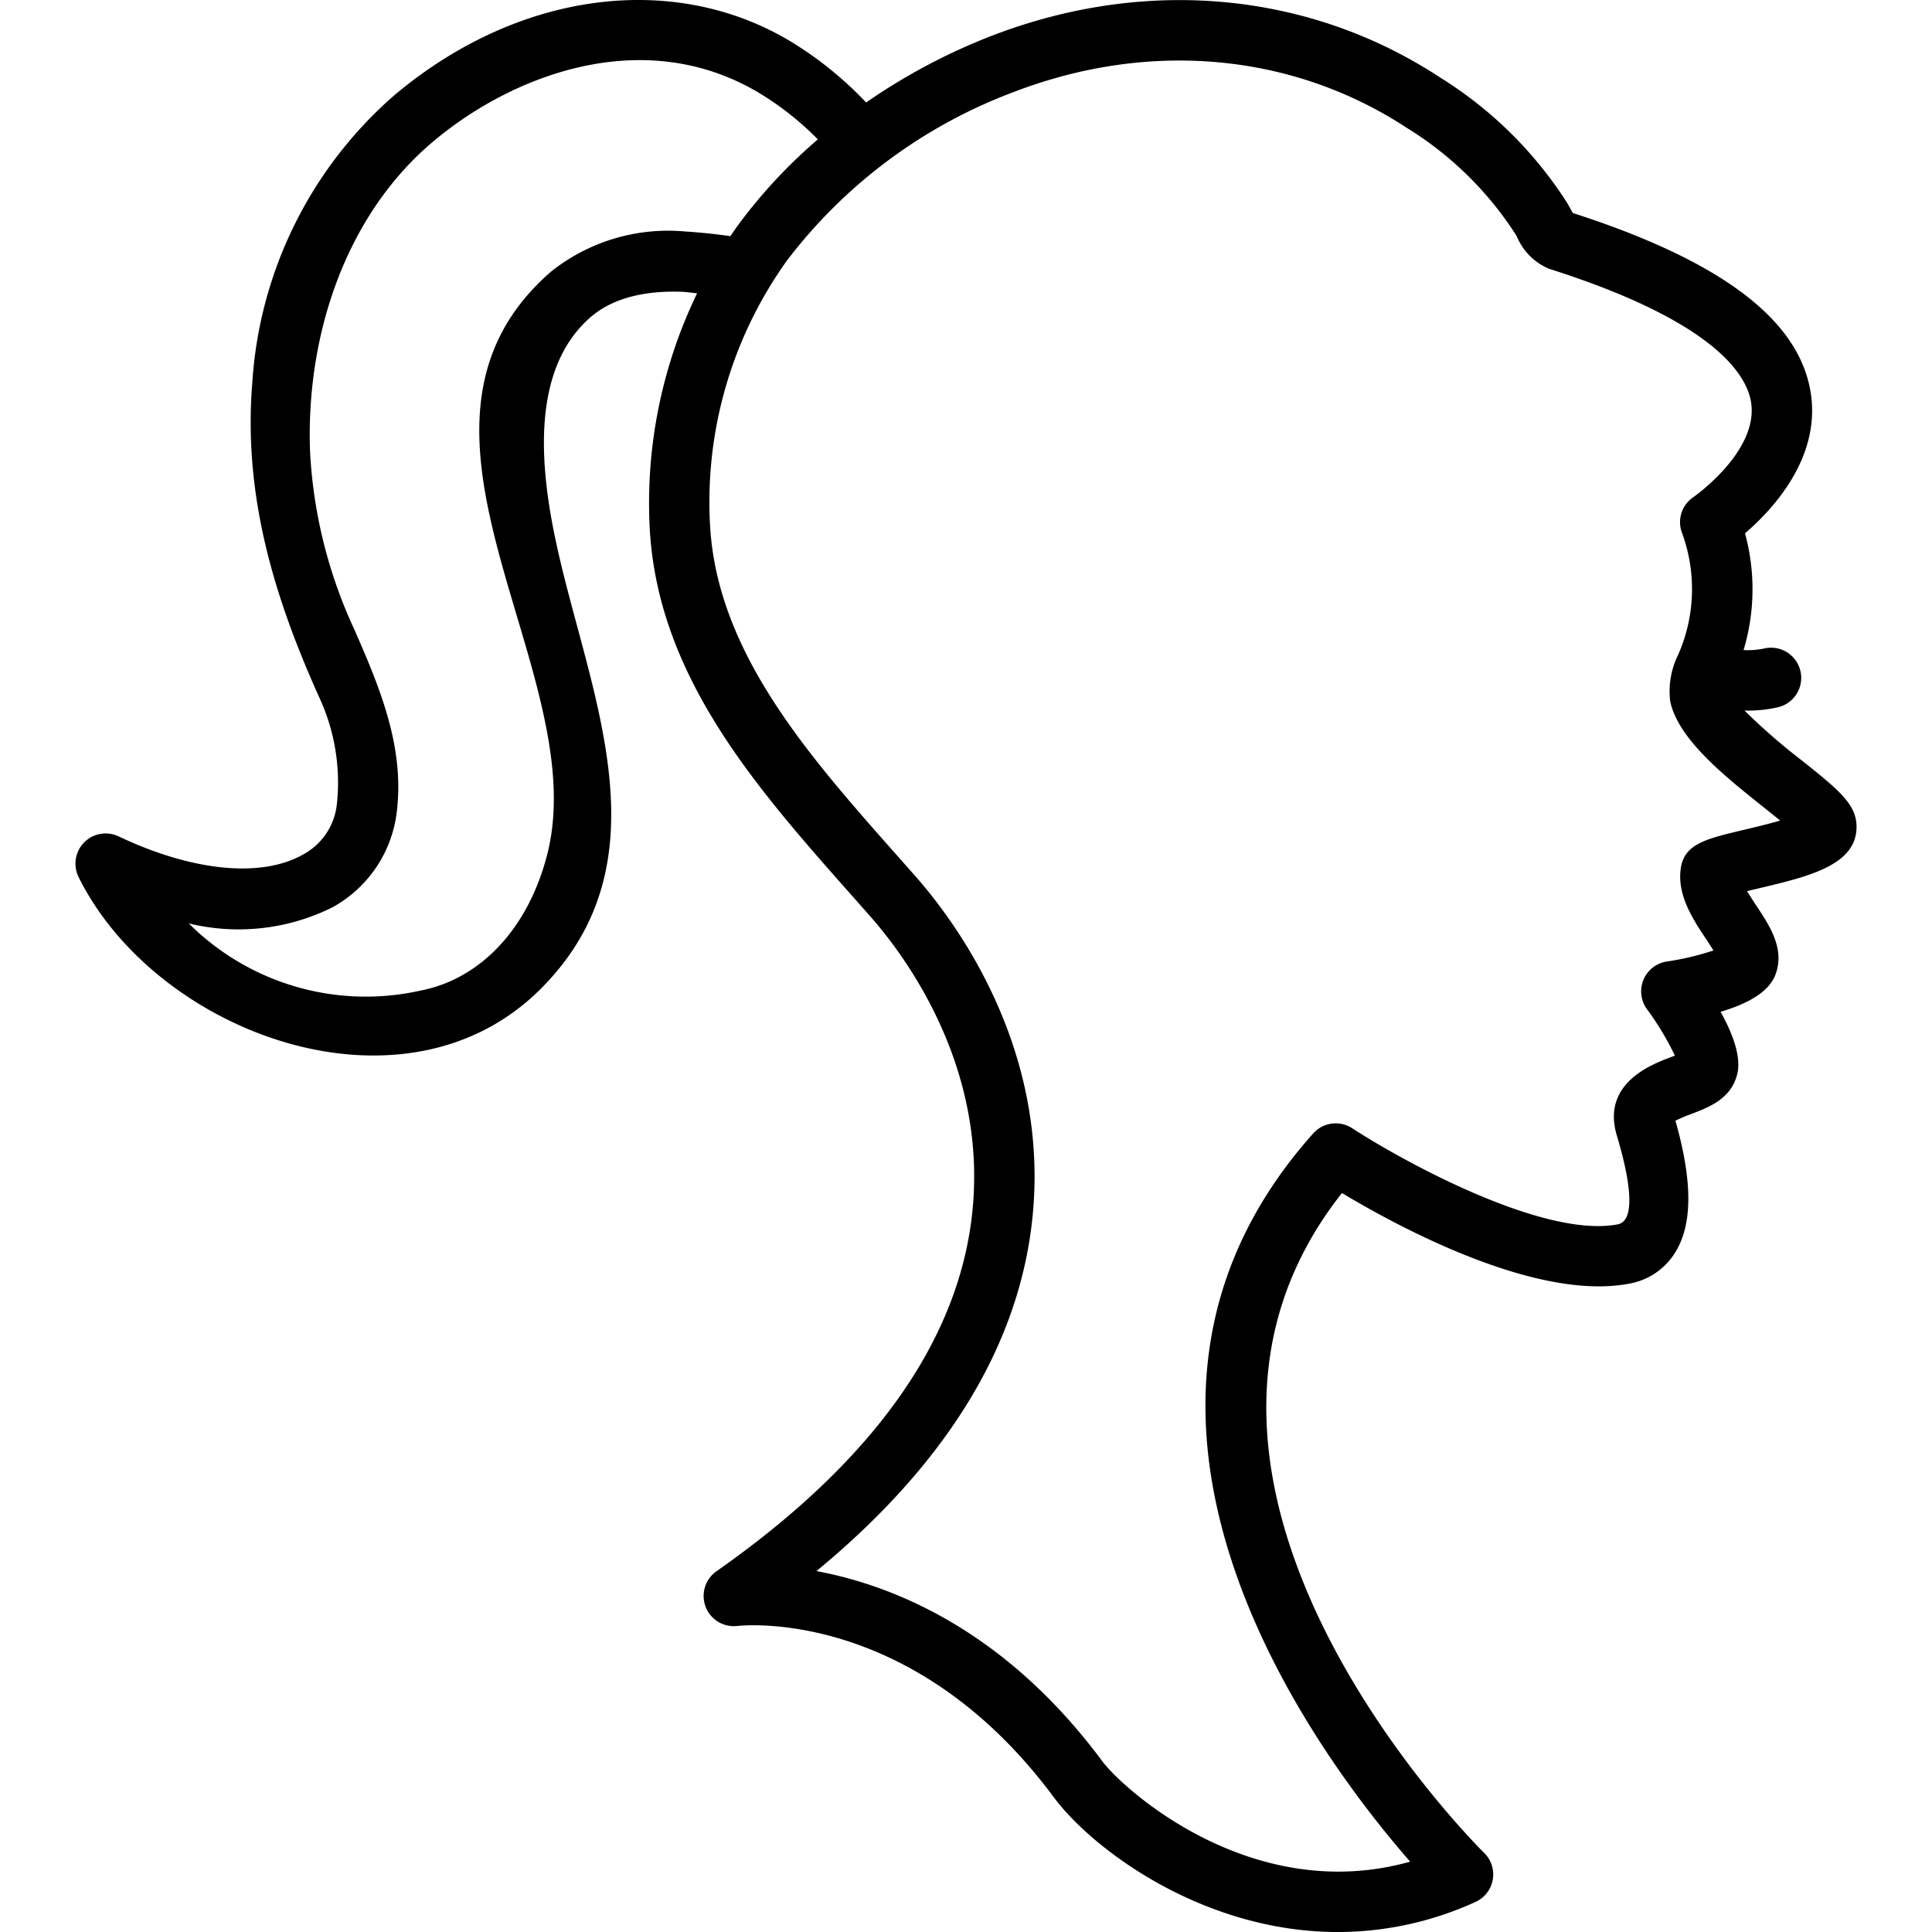 <svg xmlns="http://www.w3.org/2000/svg" data-name="Layer 1" viewBox="0 0 128 128" x="0px" y="0px"><title>Miscellaneous 236_Expanded</title><path d="M122.999,54.684c-.047-1.448-1.254-2.411-3.658-4.329a40.559,40.559,0,0,1-3.767-3.283c.06.001.127.008.185.008a8.99,8.99,0,0,0,2.061-.228,2,2,0,1,0-.971-3.881,5.388,5.388,0,0,1-1.333.097,14.026,14.026,0,0,0,.095-7.734c1.812-1.556,4.976-4.935,4.371-9.192-.693-4.892-5.855-8.829-15.775-12.029-.062-.104-.132-.23-.182-.321-.071-.129-.138-.249-.197-.349a26.701,26.701,0,0,0-8.42-8.311c-8.65-5.678-19.459-6.691-29.656-2.779a39.811,39.811,0,0,0-8.369,4.438,24.026,24.026,0,0,0-5.16-4.141C44.391-1.946,34.109-.48,26.029,6.394A27.57,27.57,0,0,0,16.722,25.265c-.625,7.453,1.393,14.191,4.41,20.895a13.4,13.4,0,0,1,1.193,7.049,4.301,4.301,0,0,1-2.3,3.434c-2.763,1.535-7.311,1.076-12.167-1.231A2,2,0,0,0,5.207,58.106c5.126,10.361,21.506,16.451,30.57,7.455,8.543-8.479,3.298-19.495,1.133-29.314-1.047-4.749-1.928-11.612,2.201-15.219,1.776-1.552,4.316-1.771,6.13-1.693.172.01.516.047.943.099a31.943,31.943,0,0,0-3.135,15.615c.553,9.791,7.066,17.144,13.365,24.255L57.651,60.702c2.412,2.738,7.897,10.163,6.73,19.939-1.004,8.406-6.694,16.299-16.915,23.46a2.001,2.001,0,0,0,1.382,3.624c.47-.053,11.681-1.167,20.966,11.344,2.57,3.462,9.897,8.934,18.829,8.933a21.985,21.985,0,0,0,9.109-1.992,2,2,0,0,0,.572-3.257c-.255-.247-24.674-24.39-9.416-43.712,3.688,2.218,12.85,7.182,19.021,6.006a4.488,4.488,0,0,0,3.074-2.094c1.135-1.854,1.139-4.685-.001-8.702a10.042,10.042,0,0,1,1.046-.445c1.1-.419,2.468-.941,2.957-2.344.154-.441.561-1.602-1.012-4.427,3.235-.954,3.594-2.262,3.729-2.759.432-1.575-.526-3.018-1.371-4.292-.166-.252-.4-.604-.604-.943.252-.062.508-.122.738-.177C119.879,58.061,123.082,57.304,122.999,54.684Zm-77.565-39.344a12.442,12.442,0,0,0-8.953,2.677c-11.939,10.437,2.883,26.47-.229,38.605-1.238,4.829-4.347,8.19-8.315,8.99a16.608,16.608,0,0,1-15.43-4.434,13.955,13.955,0,0,0,9.462-1.037,8.314,8.314,0,0,0,4.332-6.48c.484-4.256-1.159-8.151-2.828-11.962a31.857,31.857,0,0,1-2.929-11.744c-.292-7.506,2.224-15.533,8.078-20.514,5.136-4.37,13.868-7.867,21.575-3.341A19.853,19.853,0,0,1,54.184,9.233a34.366,34.366,0,0,0-5.274,5.667c-.179.244-.35.496-.522.747C46.833,15.419,45.462,15.341,45.433,15.34ZM115.566,54.972c-2.57.608-3.986.943-4.214,2.583-.243,1.76.815,3.356,1.667,4.64.151.228.342.515.501.776a18.111,18.111,0,0,1-3.081.731,2,2,0,0,0-1.323,3.159,19.111,19.111,0,0,1,1.85,3.075c-.12.047-.24.093-.343.132-1.233.471-4.509,1.721-3.513,5.13.276.947,1.699,5.607.068,5.918-4.965.95-14.383-4.273-17.589-6.366a1.999,1.999,0,0,0-2.585.342c-16.644,18.63.196,41.122,6.422,48.247-10.483,2.95-19.042-4.828-20.399-6.658-6.486-8.737-13.934-11.662-18.935-12.593,8.482-6.995,13.273-14.708,14.261-22.975,1.358-11.379-4.933-19.915-7.7-23.056l-1.244-1.407c-5.846-6.6-11.891-13.424-12.365-21.828a27.471,27.471,0,0,1,5.091-17.556A33.731,33.731,0,0,1,67.184,6.088C76.163,2.644,85.65,3.513,93.212,8.476A22.768,22.768,0,0,1,100.4,15.508l.116.207a3.955,3.955,0,0,0,2.132,2.099c11.022,3.498,13.108,7.065,13.371,8.879.469,3.236-3.785,6.213-3.824,6.24a2,2,0,0,0-.783,2.303,10.778,10.778,0,0,1-.229,8.143,5.438,5.438,0,0,0-.523,3.112c.56,2.505,3.549,4.888,6.187,6.992.341.272.73.583,1.095.882C117.122,54.604,116.164,54.83,115.566,54.972Z"></path></svg>